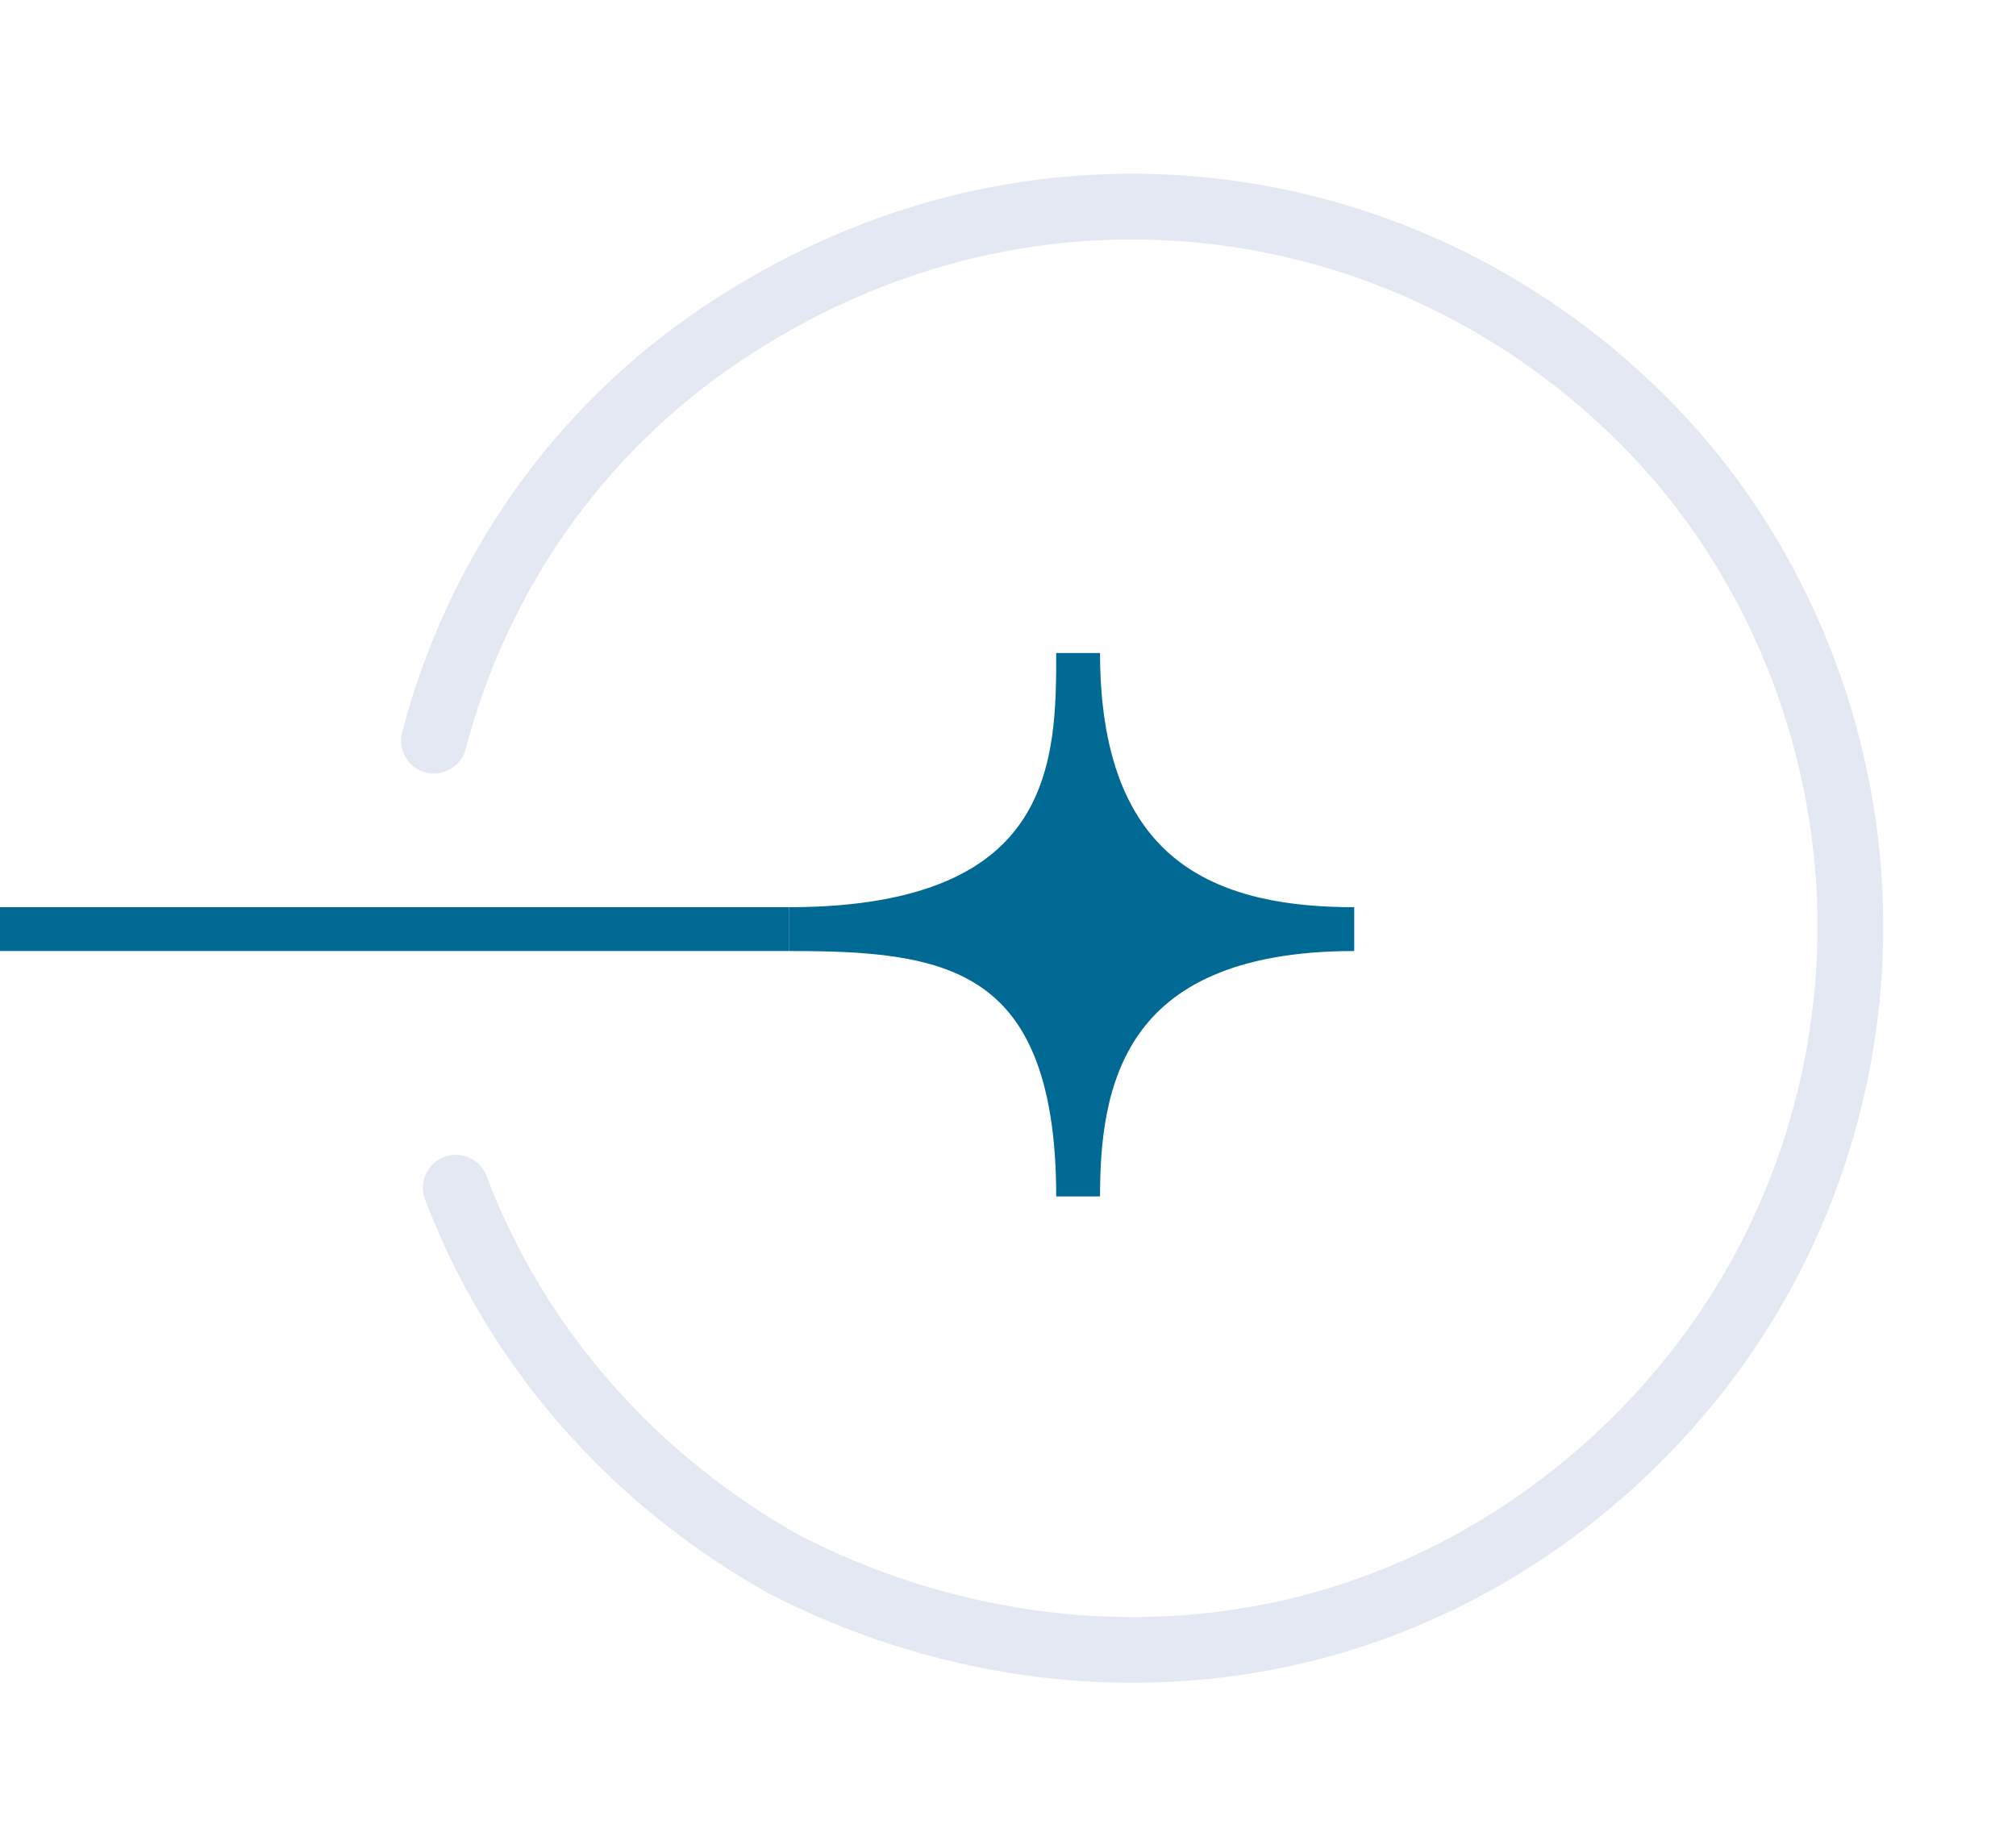 <?xml version="1.0" encoding="utf-8"?>
<!-- Generator: Adobe Adobe Illustrator 29.1.0, SVG Export Plug-In . SVG Version: 6.00 Build 0)  -->
<svg version="1.1" id="Layer_1" xmlns="http://www.w3.org/2000/svg" xmlns:xlink="http://www.w3.org/1999/xlink" x="0px" y="0px"
	 width="46px" height="42px" viewBox="0 0 46 42" style="enable-background:new 0 0 46 42;" xml:space="preserve">
<style type="text/css">
	.st0{fill:#006994;stroke:#006994;}
	.st1{fill:#006994;}
	.st2{fill:none;stroke:#E4E8F2;stroke-width:1.5;stroke-linecap:round;}
</style>
<path class="st0" d="M30.9,21.2c-5.8,0-6.3,3.6-6.3,6.1c0-5.8-3.1-6.1-6.6-6.1c6.6,0,6.6-3.9,6.6-6.3C24.6,20.3,27.9,21.2,30.9,21.2
	z"/>
<rect y="20.7" class="st1" width="18" height="1"/>
<path class="st2" d="M9.9,16.9c1-3.8,3.3-7.1,6.6-9.3s7.1-3.2,11-2.8c3.9,0.4,7.5,2.2,10.2,5c2.7,2.8,4.3,6.6,4.5,10.5
	c0.2,3.9-1,7.8-3.4,10.9c-2.4,3.1-5.8,5.3-9.6,6.1c-3.8,0.8-7.8,0.2-11.3-1.6c-3.4-1.9-6.1-4.9-7.5-8.6"/>
</svg>
